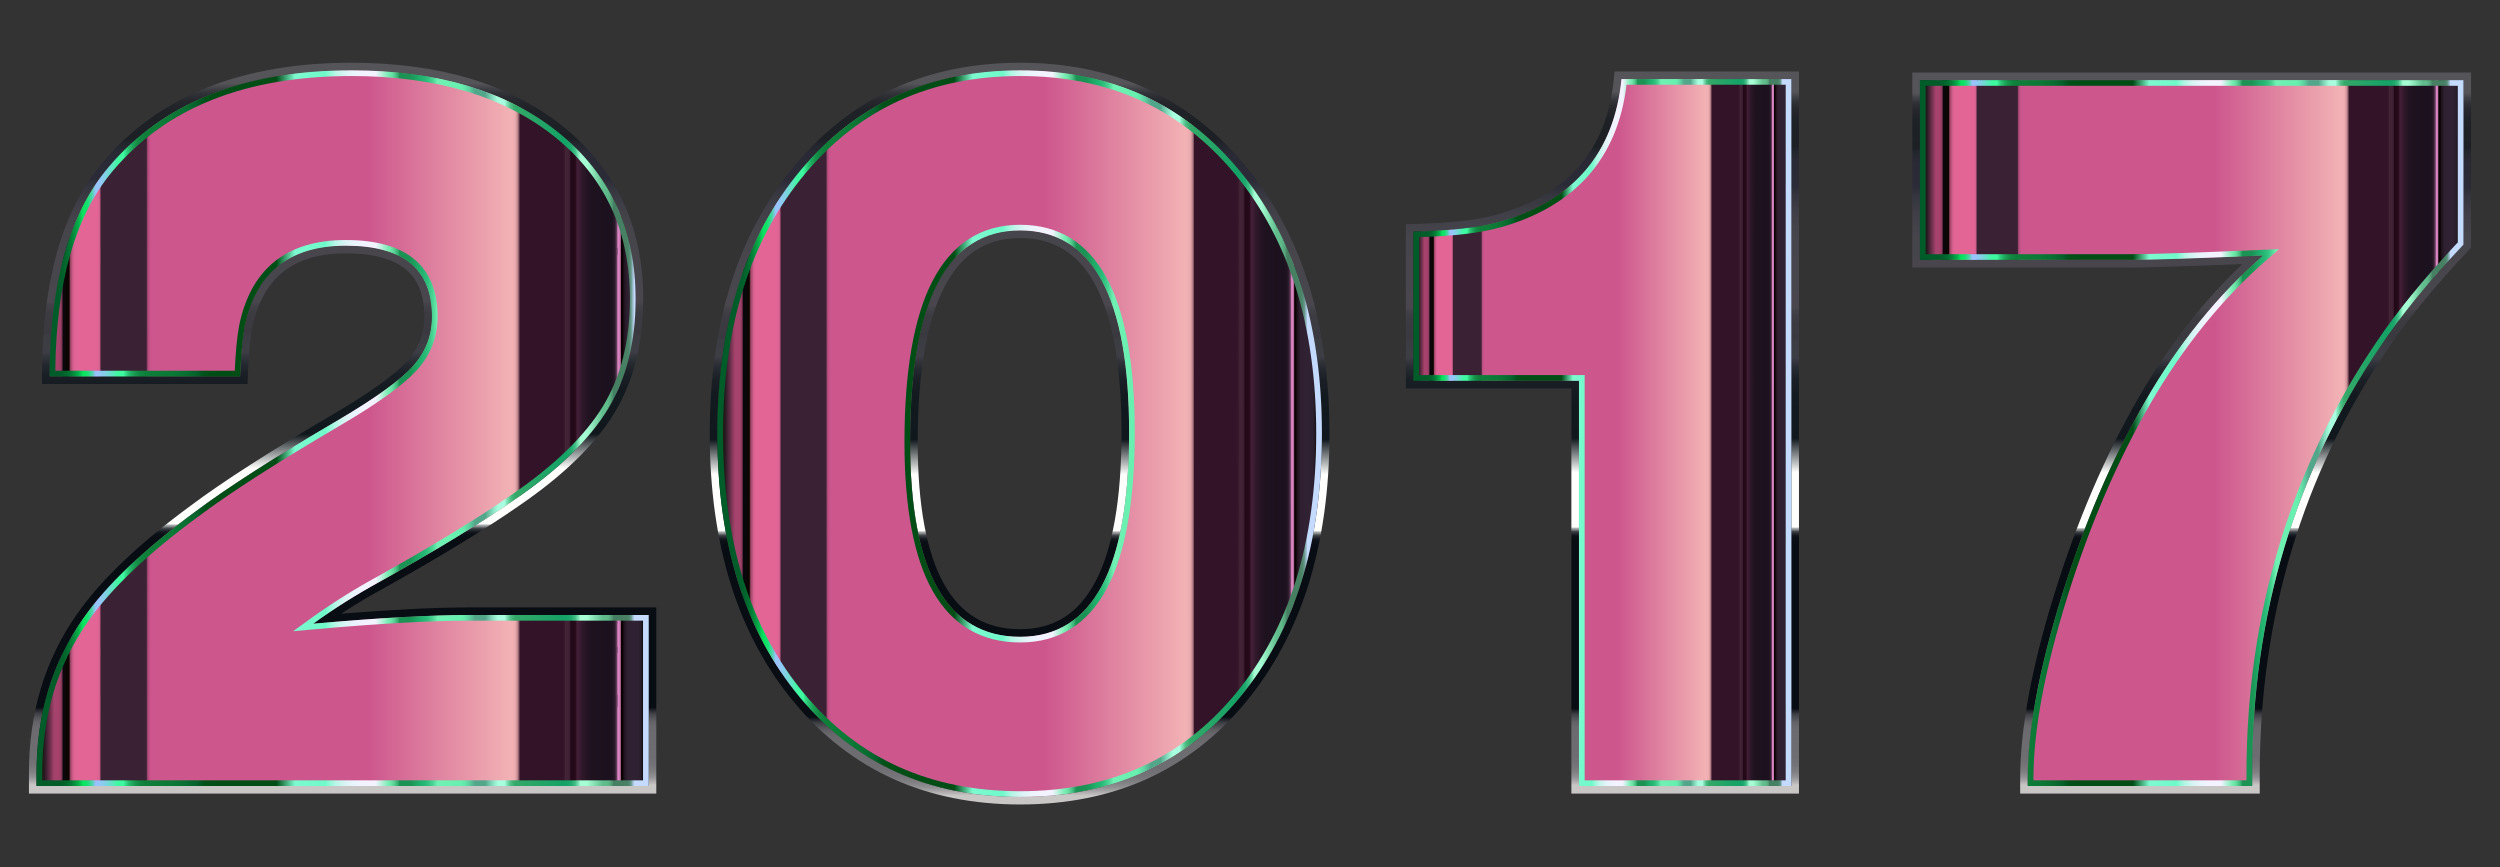 <svg xmlns="http://www.w3.org/2000/svg" viewBox="0 0 2637.049 914.773"><rect x="0" y="0" width="2637.049" height="914.773" fill="#333333" stroke="none"/><linearGradient id="a" gradientUnits="userSpaceOnUse" x1="38.525" y1="451.642" x2="684.274" y2="451.642"><stop offset="0" stop-color="#1e1911"/><stop offset=".009" stop-color="#1f1913"/><stop offset=".012" stop-color="#241a1a"/><stop offset=".014" stop-color="#2d1b25"/><stop offset=".014" stop-color="#301b29"/><stop offset=".029" stop-color="#a5436c"/><stop offset=".033" stop-color="#a5436c"/><stop offset=".034" stop-color="#a5436c"/><stop offset=".037" stop-color="#a3426b"/><stop offset=".039" stop-color="#9c4067"/><stop offset=".04" stop-color="#913b60"/><stop offset=".041" stop-color="#803555"/><stop offset=".041" stop-color="#6a2c48"/><stop offset=".042" stop-color="#4e2238"/><stop offset=".043" stop-color="#2f1624"/><stop offset=".043" stop-color="#0b080e"/><stop offset=".043" stop-color="#0a080e"/><stop offset=".053" stop-color="#0c0400"/><stop offset=".053" stop-color="#1c0b0b"/><stop offset=".054" stop-color="#451e28"/><stop offset=".054" stop-color="#6b2f43"/><stop offset=".055" stop-color="#8b3e59"/><stop offset=".056" stop-color="#a74a6c"/><stop offset=".058" stop-color="#bd547c"/><stop offset=".059" stop-color="#cd5c88"/><stop offset=".061" stop-color="#d96190"/><stop offset=".063" stop-color="#e06495"/><stop offset=".069" stop-color="#e26596"/><stop offset=".094" stop-color="#e26596"/><stop offset=".098" stop-color="#e26596"/><stop offset=".101" stop-color="#e06495"/><stop offset=".102" stop-color="#d96291"/><stop offset=".103" stop-color="#ce5d8a"/><stop offset=".103" stop-color="#bd5680"/><stop offset=".104" stop-color="#a74d73"/><stop offset=".104" stop-color="#8b4264"/><stop offset=".105" stop-color="#6b3651"/><stop offset=".105" stop-color="#47273b"/><stop offset=".105" stop-color="#3a2234"/><stop offset=".116" stop-color="#3a2234"/><stop offset=".179" stop-color="#3a2234"/><stop offset=".18" stop-color="#572c46"/><stop offset=".181" stop-color="#763759"/><stop offset=".181" stop-color="#924169"/><stop offset=".182" stop-color="#a84976"/><stop offset=".183" stop-color="#b94f81"/><stop offset=".185" stop-color="#c45388"/><stop offset=".186" stop-color="#cb558c"/><stop offset=".191" stop-color="#cd568d"/><stop offset=".541" stop-color="#cd568d"/><stop offset=".773" stop-color="#f2b1b4"/><stop offset=".779" stop-color="#f0afb3"/><stop offset=".782" stop-color="#e9aaae"/><stop offset=".783" stop-color="#dea0a5"/><stop offset=".785" stop-color="#cd9298"/><stop offset=".786" stop-color="#b78088"/><stop offset=".787" stop-color="#9b6974"/><stop offset=".788" stop-color="#7b4f5c"/><stop offset=".789" stop-color="#573041"/><stop offset=".789" stop-color="#331327"/><stop offset=".847" stop-color="#331327"/><stop offset=".857" stop-color="#331327"/><stop offset=".861" stop-color="#351529"/><stop offset=".863" stop-color="#3b1c2f"/><stop offset=".864" stop-color="#422436"/><stop offset=".869" stop-color="#402234"/><stop offset=".871" stop-color="#391c2e"/><stop offset=".872" stop-color="#2e1123"/><stop offset=".873" stop-color="#220718"/><stop offset=".876" stop-color="#240918"/><stop offset=".876" stop-color="#240918"/><stop offset=".88" stop-color="#260a1a"/><stop offset=".881" stop-color="#2d0f21"/><stop offset=".882" stop-color="#38182c"/><stop offset=".883" stop-color="#411e35"/><stop offset=".883" stop-color="#411e35"/><stop offset=".885" stop-color="#411e35"/><stop offset=".891" stop-color="#30182b"/><stop offset=".898" stop-color="#251423"/><stop offset=".908" stop-color="#1e121f"/><stop offset=".935" stop-color="#1c111e"/><stop offset=".941" stop-color="#1e1220"/><stop offset=".943" stop-color="#251625"/><stop offset=".945" stop-color="#301d30"/><stop offset=".946" stop-color="#41283e"/><stop offset=".947" stop-color="#573551"/><stop offset=".948" stop-color="#734669"/><stop offset=".949" stop-color="#935985"/><stop offset=".949" stop-color="#b76fa4"/><stop offset=".95" stop-color="#db85c3"/><stop offset=".952" stop-color="#d984c1"/><stop offset=".952" stop-color="#d27fbb"/><stop offset=".953" stop-color="#c778b0"/><stop offset=".953" stop-color="#b66da0"/><stop offset=".954" stop-color="#a05f8c"/><stop offset=".954" stop-color="#844e72"/><stop offset=".954" stop-color="#643954"/><stop offset=".954" stop-color="#3e2131"/><stop offset=".955" stop-color="#15070a"/><stop offset=".955" stop-color="#0a0000"/><stop offset=".957" stop-color="#0a0000"/><stop offset=".958" stop-color="#14090e"/><stop offset=".96" stop-color="#21141f"/><stop offset=".963" stop-color="#2a1c2a"/><stop offset=".966" stop-color="#2f2131"/><stop offset=".976" stop-color="#302233"/><stop offset=".984" stop-color="#2e2131"/><stop offset=".987" stop-color="#281d2a"/><stop offset=".989" stop-color="#1d171f"/><stop offset=".99" stop-color="#131113"/><stop offset="1" stop-color="#131113"/></linearGradient><path d="M684.274 648.698v180.397H38.525v-13.79c0-62.047 16.464-116.427 49.408-163.16 24.507-35.225 63.949-72.766 118.349-112.604 33.699-25.279 83.878-57.452 150.521-96.518 39.067-22.981 65.297-41.939 78.709-56.876 13.392-14.937 20.108-32.353 20.108-52.282 0-49.784-30.27-74.686-90.773-74.686-59.75 0-95.369 28.725-106.859 86.177-2.297 13.034-3.843 30.268-4.596 51.706H52.313c0-98.044 20.682-171.582 62.047-220.612 57.451-68.17 142.856-102.263 256.232-102.263 91.15 0 163.915 21.831 218.315 65.495 54.38 43.662 81.579 102.263 81.579 175.8 0 45.207-9.765 83.878-29.299 116.05-19.534 32.174-52.28 63.969-98.241 95.369-35.243 24.525-82.352 53.25-141.33 86.177-25.279 13.789-49.03 28.725-71.239 44.812 68.17-6.123 123.322-9.192 165.459-9.192h188.438z" fill="url(#a)"/><linearGradient id="b" gradientUnits="userSpaceOnUse" x1="361.399" y1="837.096" x2="361.399" y2="66.188"><stop offset="0" stop-color="#c9c6c6"/><stop offset=".002" stop-color="#c9c6c6"/><stop offset=".012" stop-color="#c9c6c6"/><stop offset=".013" stop-color="#c2bfbf"/><stop offset=".018" stop-color="#a7a5a7"/><stop offset=".023" stop-color="#919093"/><stop offset=".03" stop-color="#808083"/><stop offset=".038" stop-color="#757478"/><stop offset=".05" stop-color="#6e6e72"/><stop offset=".082" stop-color="#6c6c70"/><stop offset=".092" stop-color="#69696e"/><stop offset=".099" stop-color="#616166"/><stop offset=".104" stop-color="#525358"/><stop offset=".11" stop-color="#3e3f45"/><stop offset=".114" stop-color="#23262c"/><stop offset=".118" stop-color="#080c13"/><stop offset=".313" stop-color="#080c13"/><stop offset=".345" stop-color="#080c13"/><stop offset=".354" stop-color="#0a0e15"/><stop offset=".357" stop-color="#11151b"/><stop offset=".359" stop-color="#1c2026"/><stop offset=".361" stop-color="#2d3137"/><stop offset=".363" stop-color="#43474c"/><stop offset=".364" stop-color="#5f6265"/><stop offset=".365" stop-color="#7f8284"/><stop offset=".367" stop-color="#a5a7a8"/><stop offset=".368" stop-color="#cecfcf"/><stop offset=".369" stop-color="#fbfcfb"/><stop offset=".369" stop-color="#fefffd"/><stop offset=".445" stop-color="#fefffd"/><stop offset=".492" stop-color="#11181d"/><stop offset=".551" stop-color="#131a1f"/><stop offset=".573" stop-color="#1a1f25"/><stop offset=".588" stop-color="#252930"/><stop offset=".6" stop-color="#36373f"/><stop offset=".604" stop-color="#3d3d45"/><stop offset=".625" stop-color="#3c3c43"/><stop offset=".63" stop-color="#39393f"/><stop offset=".658" stop-color="#3b3b41"/><stop offset=".668" stop-color="#424147"/><stop offset=".673" stop-color="#49474d"/><stop offset=".769" stop-color="#47454c"/><stop offset=".804" stop-color="#403f47"/><stop offset=".829" stop-color="#35353f"/><stop offset=".842" stop-color="#2a2b37"/><stop offset=".876" stop-color="#292a35"/><stop offset=".889" stop-color="#24262e"/><stop offset=".896" stop-color="#1c1f24"/><stop offset=".934" stop-color="#1e2126"/><stop offset=".948" stop-color="#25272c"/><stop offset=".958" stop-color="#303237"/><stop offset=".965" stop-color="#414247"/><stop offset=".972" stop-color="#555459"/><stop offset="1" stop-color="#555459"/></linearGradient><path d="M370.592 74.188c91.15 0 163.915 21.831 218.315 65.494 54.38 43.662 81.579 102.263 81.579 175.8 0 45.207-9.765 83.878-29.299 116.05-19.534 32.174-52.28 63.969-98.241 95.369-35.243 24.525-82.352 53.25-141.33 86.177-25.279 13.789-49.03 28.725-71.239 44.812 68.17-6.123 123.322-9.193 165.459-9.193h188.44v180.397H38.525v-13.79c0-62.047 16.464-116.427 49.408-163.16 24.507-35.225 63.949-72.766 118.349-112.604 33.699-25.279 83.878-57.452 150.521-96.518 39.067-22.981 65.297-41.939 78.709-56.876 13.392-14.937 20.108-32.353 20.108-52.282 0-49.784-30.27-74.686-90.773-74.686-59.75 0-95.369 28.725-106.859 86.177-2.297 13.034-3.843 30.268-4.596 51.706H52.313c0-98.044 20.682-171.582 62.047-220.612 57.451-68.168 142.856-102.261 256.232-102.261m0-8c-57.441 0-108.599 8.794-152.053 26.138-43.738 17.457-80.847 44.026-110.296 78.97-21.324 25.276-37.515 57.211-48.119 94.915-10.491 37.302-15.811 81.327-15.811 130.852v8h216.802l.271-7.719c.732-20.824 2.234-37.816 4.464-50.507 10.75-53.601 43.132-79.656 98.997-79.656 28.208 0 49.401 5.67 62.992 16.852 13.31 10.951 19.781 27.252 19.781 49.834 0 18.029-5.909 33.383-18.065 46.941-12.801 14.258-38.645 32.872-76.808 55.321-66.579 39.028-117.464 71.662-151.234 96.99-54.816 40.147-95.237 78.655-120.147 114.458-16.86 23.916-29.704 50.202-38.148 78.088-8.423 27.816-12.694 57.975-12.694 89.641v21.79h661.75V640.698h-196.44c-35.729 0-81.38 2.233-136.005 6.647 14.609-9.538 29.87-18.654 45.617-27.244l.035-.019.034-.019c58.924-32.897 106.69-62.026 141.978-86.58 46.669-31.889 80.493-64.793 100.532-97.8 20.212-33.29 30.461-73.732 30.461-120.202 0-37.767-7.113-72.243-21.14-102.471-14.056-30.289-35.397-57.06-63.43-79.567-27.881-22.378-60.881-39.384-98.086-50.546-36.962-11.087-79.098-16.709-125.238-16.709z" fill="url(#b)"/><linearGradient id="c" gradientUnits="userSpaceOnUse" x1="38.525" y1="451.642" x2="684.274" y2="451.642"><stop offset=".032" stop-color="#005c29"/><stop offset=".041" stop-color="#005f2a"/><stop offset=".049" stop-color="#01692e"/><stop offset=".056" stop-color="#027a35"/><stop offset=".062" stop-color="#04923f"/><stop offset=".069" stop-color="#06b14b"/><stop offset=".074" stop-color="#08d65a"/><stop offset=".076" stop-color="#09e460"/><stop offset=".08" stop-color="#0de364"/><stop offset=".083" stop-color="#18e071"/><stop offset=".086" stop-color="#2bdc85"/><stop offset=".09" stop-color="#46d6a2"/><stop offset=".093" stop-color="#68cec8"/><stop offset=".096" stop-color="#92c4f5"/><stop offset=".097" stop-color="#9bc2ff"/><stop offset=".103" stop-color="#94c6f8"/><stop offset=".112" stop-color="#82d1e6"/><stop offset=".122" stop-color="#64e2c7"/><stop offset=".133" stop-color="#3ef9a0"/><stop offset=".134" stop-color="#3ef9a0"/><stop offset=".142" stop-color="#3ef9a0"/><stop offset=".145" stop-color="#34e18c"/><stop offset=".15" stop-color="#28c272"/><stop offset=".156" stop-color="#1ea95d"/><stop offset=".162" stop-color="#17954c"/><stop offset=".169" stop-color="#118741"/><stop offset=".178" stop-color="#0e7f3a"/><stop offset=".194" stop-color="#0d7d38"/><stop offset=".221" stop-color="#0c7936"/><stop offset=".244" stop-color="#096f31"/><stop offset=".263" stop-color="#05602a"/><stop offset=".269" stop-color="#02561f"/><stop offset=".277" stop-color="#005018"/><stop offset=".298" stop-color="#004e16"/><stop offset=".392" stop-color="#004e16"/><stop offset=".422" stop-color="#7cfacf"/><stop offset=".472" stop-color="#6ffaca"/><stop offset=".479" stop-color="#8ff8d7"/><stop offset=".486" stop-color="#aef7e3"/><stop offset=".495" stop-color="#c7f5ed"/><stop offset=".505" stop-color="#dbf4f5"/><stop offset=".516" stop-color="#e8f4fb"/><stop offset=".53" stop-color="#f1f3fe"/><stop offset=".554" stop-color="#f3f3ff"/><stop offset=".575" stop-color="#75edb1"/><stop offset=".578" stop-color="#70e8ac"/><stop offset=".582" stop-color="#62da9d"/><stop offset=".587" stop-color="#4ac285"/><stop offset=".592" stop-color="#29a163"/><stop offset=".593" stop-color="#1b9354"/><stop offset=".61" stop-color="#1b9354"/><stop offset=".629" stop-color="#21b470"/><stop offset=".634" stop-color="#26b874"/><stop offset=".64" stop-color="#33c280"/><stop offset=".647" stop-color="#4ad494"/><stop offset=".654" stop-color="#6aecaf"/><stop offset=".655" stop-color="#70f1b4"/><stop offset=".694" stop-color="#66f0af"/><stop offset=".699" stop-color="#64e8ab"/><stop offset=".706" stop-color="#5ed3a1"/><stop offset=".714" stop-color="#55b190"/><stop offset=".716" stop-color="#52a78b"/><stop offset=".733" stop-color="#52a78b"/><stop offset=".736" stop-color="#61b69a"/><stop offset=".748" stop-color="#94ebcc"/><stop offset=".754" stop-color="#a8ffe0"/><stop offset=".765" stop-color="#a8ffe0"/><stop offset=".767" stop-color="#8cebc4"/><stop offset=".771" stop-color="#6cd3a3"/><stop offset=".774" stop-color="#52c089"/><stop offset=".778" stop-color="#40b377"/><stop offset=".781" stop-color="#36ab6c"/><stop offset=".785" stop-color="#32a868"/><stop offset=".86" stop-color="#15a266"/><stop offset=".868" stop-color="#17a468"/><stop offset=".873" stop-color="#1fa96e"/><stop offset=".876" stop-color="#2db278"/><stop offset=".88" stop-color="#41be87"/><stop offset=".882" stop-color="#5ace9a"/><stop offset=".885" stop-color="#79e2b2"/><stop offset=".888" stop-color="#9eface"/><stop offset=".888" stop-color="#a6ffd4"/><stop offset=".899" stop-color="#a6ffd4"/><stop offset=".925" stop-color="#61bd8d"/><stop offset=".932" stop-color="#60bb8b"/><stop offset=".935" stop-color="#5cb386"/><stop offset=".938" stop-color="#56a57c"/><stop offset=".941" stop-color="#4e926f"/><stop offset=".942" stop-color="#468062"/><stop offset=".953" stop-color="#468062"/><stop offset=".955" stop-color="#468062"/><stop offset=".964" stop-color="#488164"/><stop offset=".967" stop-color="#4d856b"/><stop offset=".969" stop-color="#578c76"/><stop offset=".971" stop-color="#649587"/><stop offset=".972" stop-color="#76a29d"/><stop offset=".973" stop-color="#8cb2b9"/><stop offset=".975" stop-color="#a5c4d8"/><stop offset=".976" stop-color="#c3d8fc"/><stop offset=".976" stop-color="#c5daff"/><stop offset="1" stop-color="#c5daff"/></linearGradient><path d="M370.592 80.188c44.777 0 85.559 5.424 121.214 16.12 35.471 10.641 66.876 26.809 93.344 48.053 26.338 21.147 46.355 46.227 59.496 74.544 13.165 28.368 19.84 60.861 19.84 96.577 0 43.871-9.564 81.868-28.428 112.936-19.002 31.298-51.468 62.765-96.497 93.529l-.021.015-.021.015c-34.906 24.291-82.28 53.175-140.799 85.847-25.404 13.858-49.582 29.068-71.863 45.208l-17.65 12.785 21.706-1.95c67.731-6.084 123.219-9.168 164.922-9.168h182.44v168.397H44.525v-7.79c0-30.29 4.069-59.085 12.093-85.584 8.009-26.451 20.196-51.388 36.241-74.149 24.03-34.539 63.384-71.949 116.969-111.19l.028-.02.028-.021c33.348-25.015 83.8-57.362 149.963-96.146 39.959-23.506 66.171-42.491 80.134-58.043 14.36-16.016 21.641-34.954 21.641-56.287 0-26.655-8.373-47.059-24.886-60.645-16.163-13.298-40.349-20.04-71.887-20.04-62.735 0-100.667 30.617-112.743 91l-.014.067-.012.068c-2.137 12.124-3.633 27.828-4.456 46.747H58.34c.41-45.795 5.539-86.495 15.261-121.062 10.059-35.767 25.316-65.94 45.347-89.684 27.95-33.165 63.203-58.395 104.78-74.989 41.796-16.682 91.208-25.14 146.864-25.14m0-6c-113.376 0-198.781 34.093-256.232 102.263-41.365 49.03-62.047 122.568-62.047 220.612h201.078c.754-21.437 2.299-38.672 4.596-51.706 11.49-57.452 47.11-86.177 106.859-86.177 60.503 0 90.773 24.902 90.773 74.686 0 19.929-6.716 37.344-20.108 52.282-13.412 14.937-39.642 33.895-78.709 56.876-66.643 39.066-116.822 71.239-150.521 96.518-54.4 39.838-93.842 77.379-118.349 112.604-32.944 46.733-49.408 101.113-49.408 163.16v13.79h645.75V648.698h-188.44c-42.136 0-97.288 3.069-165.459 9.193 22.209-16.088 45.961-31.024 71.239-44.812 58.978-32.927 106.087-61.652 141.33-86.177 45.961-31.4 78.707-63.196 98.241-95.369 19.534-32.172 29.299-70.843 29.299-116.05 0-73.537-27.199-132.138-81.579-175.8-54.398-43.664-127.163-65.495-218.313-65.495z" fill="url(#c)"/><g><linearGradient id="d" gradientUnits="userSpaceOnUse" x1="756.657" y1="457.387" x2="1394.366" y2="457.387"><stop offset="0" stop-color="#1e1911"/><stop offset=".009" stop-color="#1f1913"/><stop offset=".012" stop-color="#241a1a"/><stop offset=".014" stop-color="#2d1b25"/><stop offset=".014" stop-color="#301b29"/><stop offset=".029" stop-color="#a5436c"/><stop offset=".033" stop-color="#a5436c"/><stop offset=".034" stop-color="#a5436c"/><stop offset=".037" stop-color="#a3426b"/><stop offset=".039" stop-color="#9c4067"/><stop offset=".04" stop-color="#913b60"/><stop offset=".041" stop-color="#803555"/><stop offset=".041" stop-color="#6a2c48"/><stop offset=".042" stop-color="#4e2238"/><stop offset=".043" stop-color="#2f1624"/><stop offset=".043" stop-color="#0b080e"/><stop offset=".043" stop-color="#0a080e"/><stop offset=".053" stop-color="#0c0400"/><stop offset=".053" stop-color="#1c0b0b"/><stop offset=".054" stop-color="#451e28"/><stop offset=".054" stop-color="#6b2f43"/><stop offset=".055" stop-color="#8b3e59"/><stop offset=".056" stop-color="#a74a6c"/><stop offset=".058" stop-color="#bd547c"/><stop offset=".059" stop-color="#cd5c88"/><stop offset=".061" stop-color="#d96190"/><stop offset=".063" stop-color="#e06495"/><stop offset=".069" stop-color="#e26596"/><stop offset=".094" stop-color="#e26596"/><stop offset=".098" stop-color="#e26596"/><stop offset=".101" stop-color="#e06495"/><stop offset=".102" stop-color="#d96291"/><stop offset=".103" stop-color="#ce5d8a"/><stop offset=".103" stop-color="#bd5680"/><stop offset=".104" stop-color="#a74d73"/><stop offset=".104" stop-color="#8b4264"/><stop offset=".105" stop-color="#6b3651"/><stop offset=".105" stop-color="#47273b"/><stop offset=".105" stop-color="#3a2234"/><stop offset=".116" stop-color="#3a2234"/><stop offset=".179" stop-color="#3a2234"/><stop offset=".18" stop-color="#572c46"/><stop offset=".181" stop-color="#763759"/><stop offset=".181" stop-color="#924169"/><stop offset=".182" stop-color="#a84976"/><stop offset=".183" stop-color="#b94f81"/><stop offset=".185" stop-color="#c45388"/><stop offset=".186" stop-color="#cb558c"/><stop offset=".191" stop-color="#cd568d"/><stop offset=".541" stop-color="#cd568d"/><stop offset=".773" stop-color="#f2b1b4"/><stop offset=".779" stop-color="#f0afb3"/><stop offset=".782" stop-color="#e9aaae"/><stop offset=".783" stop-color="#dea0a5"/><stop offset=".785" stop-color="#cd9298"/><stop offset=".786" stop-color="#b78088"/><stop offset=".787" stop-color="#9b6974"/><stop offset=".788" stop-color="#7b4f5c"/><stop offset=".789" stop-color="#573041"/><stop offset=".789" stop-color="#331327"/><stop offset=".847" stop-color="#331327"/><stop offset=".857" stop-color="#331327"/><stop offset=".861" stop-color="#351529"/><stop offset=".863" stop-color="#3b1c2f"/><stop offset=".864" stop-color="#422436"/><stop offset=".869" stop-color="#402234"/><stop offset=".871" stop-color="#391c2e"/><stop offset=".872" stop-color="#2e1123"/><stop offset=".873" stop-color="#220718"/><stop offset=".876" stop-color="#240918"/><stop offset=".876" stop-color="#240918"/><stop offset=".88" stop-color="#260a1a"/><stop offset=".881" stop-color="#2d0f21"/><stop offset=".882" stop-color="#38182c"/><stop offset=".883" stop-color="#411e35"/><stop offset=".883" stop-color="#411e35"/><stop offset=".885" stop-color="#411e35"/><stop offset=".891" stop-color="#30182b"/><stop offset=".898" stop-color="#251423"/><stop offset=".908" stop-color="#1e121f"/><stop offset=".935" stop-color="#1c111e"/><stop offset=".941" stop-color="#1e1220"/><stop offset=".943" stop-color="#251625"/><stop offset=".945" stop-color="#301d30"/><stop offset=".946" stop-color="#41283e"/><stop offset=".947" stop-color="#573551"/><stop offset=".948" stop-color="#734669"/><stop offset=".949" stop-color="#935985"/><stop offset=".949" stop-color="#b76fa4"/><stop offset=".95" stop-color="#db85c3"/><stop offset=".952" stop-color="#d984c1"/><stop offset=".952" stop-color="#d27fbb"/><stop offset=".953" stop-color="#c778b0"/><stop offset=".953" stop-color="#b66da0"/><stop offset=".954" stop-color="#a05f8c"/><stop offset=".954" stop-color="#844e72"/><stop offset=".954" stop-color="#643954"/><stop offset=".954" stop-color="#3e2131"/><stop offset=".955" stop-color="#15070a"/><stop offset=".955" stop-color="#0a0000"/><stop offset=".957" stop-color="#0a0000"/><stop offset=".958" stop-color="#14090e"/><stop offset=".96" stop-color="#21141f"/><stop offset=".963" stop-color="#2a1c2a"/><stop offset=".966" stop-color="#2f2131"/><stop offset=".976" stop-color="#302233"/><stop offset=".984" stop-color="#2e2131"/><stop offset=".987" stop-color="#281d2a"/><stop offset=".989" stop-color="#1d171f"/><stop offset=".99" stop-color="#131113"/><stop offset="1" stop-color="#131113"/></linearGradient><path d="M1076.086 74.188c95.745 0 172.729 35.099 230.953 105.297 58.206 70.197 87.327 162.838 87.327 277.902 0 115.853-28.925 208.691-86.753 278.493-57.846 69.805-135.011 104.706-231.527 104.706-96.518 0-173.897-34.901-232.103-104.706-58.223-69.802-87.326-162.64-87.326-278.493 0-115.064 29.3-207.704 87.901-277.902 58.6-70.199 135.763-105.297 231.528-105.297zm0 168.906c-77.379 0-116.052 74.506-116.052 223.502 0 136.734 38.672 205.082 116.052 205.082 76.589 0 114.901-71.814 114.901-215.441 0-142.083-38.312-213.143-114.901-213.143z" fill="url(#d)"/><linearGradient id="e" gradientUnits="userSpaceOnUse" x1="1075.511" y1="848.586" x2="1075.511" y2="66.188"><stop offset="0" stop-color="#c9c6c6"/><stop offset=".002" stop-color="#c9c6c6"/><stop offset=".012" stop-color="#c9c6c6"/><stop offset=".013" stop-color="#c2bfbf"/><stop offset=".018" stop-color="#a7a5a7"/><stop offset=".023" stop-color="#919093"/><stop offset=".03" stop-color="#808083"/><stop offset=".038" stop-color="#757478"/><stop offset=".05" stop-color="#6e6e72"/><stop offset=".082" stop-color="#6c6c70"/><stop offset=".092" stop-color="#69696e"/><stop offset=".099" stop-color="#616166"/><stop offset=".104" stop-color="#525358"/><stop offset=".11" stop-color="#3e3f45"/><stop offset=".114" stop-color="#23262c"/><stop offset=".118" stop-color="#080c13"/><stop offset=".313" stop-color="#080c13"/><stop offset=".345" stop-color="#080c13"/><stop offset=".354" stop-color="#0a0e15"/><stop offset=".357" stop-color="#11151b"/><stop offset=".359" stop-color="#1c2026"/><stop offset=".361" stop-color="#2d3137"/><stop offset=".363" stop-color="#43474c"/><stop offset=".364" stop-color="#5f6265"/><stop offset=".365" stop-color="#7f8284"/><stop offset=".367" stop-color="#a5a7a8"/><stop offset=".368" stop-color="#cecfcf"/><stop offset=".369" stop-color="#fbfcfb"/><stop offset=".369" stop-color="#fefffd"/><stop offset=".445" stop-color="#fefffd"/><stop offset=".492" stop-color="#11181d"/><stop offset=".551" stop-color="#131a1f"/><stop offset=".573" stop-color="#1a1f25"/><stop offset=".588" stop-color="#252930"/><stop offset=".6" stop-color="#36373f"/><stop offset=".604" stop-color="#3d3d45"/><stop offset=".625" stop-color="#3c3c43"/><stop offset=".63" stop-color="#39393f"/><stop offset=".658" stop-color="#3b3b41"/><stop offset=".668" stop-color="#424147"/><stop offset=".673" stop-color="#49474d"/><stop offset=".769" stop-color="#47454c"/><stop offset=".804" stop-color="#403f47"/><stop offset=".829" stop-color="#35353f"/><stop offset=".842" stop-color="#2a2b37"/><stop offset=".876" stop-color="#292a35"/><stop offset=".889" stop-color="#24262e"/><stop offset=".896" stop-color="#1c1f24"/><stop offset=".934" stop-color="#1e2126"/><stop offset=".948" stop-color="#25272c"/><stop offset=".958" stop-color="#303237"/><stop offset=".965" stop-color="#414247"/><stop offset=".972" stop-color="#555459"/><stop offset="1" stop-color="#555459"/></linearGradient><path d="M1076.086 74.188c95.745 0 172.729 35.099 230.953 105.297 58.206 70.197 87.327 162.838 87.327 277.902 0 115.853-28.925 208.691-86.753 278.493-57.846 69.805-135.011 104.706-231.528 104.706-96.518 0-173.897-34.901-232.103-104.706-58.223-69.802-87.326-162.64-87.326-278.493 0-115.064 29.3-207.704 87.901-277.902 58.601-70.199 135.764-105.297 231.529-105.297m0 597.49c76.589 0 114.901-71.814 114.901-215.441 0-142.082-38.312-213.143-114.901-213.143-77.379 0-116.052 74.506-116.052 223.502 0 136.734 38.672 205.082 116.052 205.082m0-605.49c-48.807 0-93.559 9.098-133.013 27.042-39.506 17.968-74.717 45.263-104.656 81.129-29.834 35.737-52.514 77.74-67.412 124.84-14.829 46.883-22.348 100.105-22.348 158.188 0 58.471 7.468 111.936 22.196 158.909 14.801 47.206 37.339 89.164 66.986 124.708 29.747 35.675 64.919 62.826 104.538 80.698 39.545 17.839 84.531 26.884 133.708 26.884 49.176 0 94.113-9.046 133.562-26.887 39.522-17.874 74.555-45.03 104.125-80.715 29.449-35.547 51.836-77.503 66.54-124.703 14.633-46.974 22.053-100.434 22.053-158.895 0-58.074-7.471-111.291-22.204-158.174-14.8-47.094-37.33-89.094-66.964-124.834-29.753-35.872-64.827-63.174-104.246-81.146-39.361-17.945-84.064-27.044-132.865-27.044zm0 597.49c-35.911 0-62.106-15.441-80.08-47.206-18.56-32.8-27.971-83.226-27.971-149.876 0-72.857 9.457-128.014 28.109-163.938 18.014-34.697 44.164-51.564 79.943-51.564 35.44 0 61.323 16.056 79.13 49.087 18.428 34.183 27.772 86.688 27.772 156.056 0 70.148-9.349 123.245-27.788 157.816-17.813 33.392-43.691 49.625-79.115 49.625z" fill="url(#e)"/><linearGradient id="f" gradientUnits="userSpaceOnUse" x1="756.657" y1="457.387" x2="1394.366" y2="457.387"><stop offset=".032" stop-color="#005c29"/><stop offset=".041" stop-color="#005f2a"/><stop offset=".049" stop-color="#01692e"/><stop offset=".056" stop-color="#027a35"/><stop offset=".062" stop-color="#04923f"/><stop offset=".069" stop-color="#06b14b"/><stop offset=".074" stop-color="#08d65a"/><stop offset=".076" stop-color="#09e460"/><stop offset=".08" stop-color="#0de364"/><stop offset=".083" stop-color="#18e071"/><stop offset=".086" stop-color="#2bdc85"/><stop offset=".09" stop-color="#46d6a2"/><stop offset=".093" stop-color="#68cec8"/><stop offset=".096" stop-color="#92c4f5"/><stop offset=".097" stop-color="#9bc2ff"/><stop offset=".103" stop-color="#94c6f8"/><stop offset=".112" stop-color="#82d1e6"/><stop offset=".122" stop-color="#64e2c7"/><stop offset=".133" stop-color="#3ef9a0"/><stop offset=".134" stop-color="#3ef9a0"/><stop offset=".142" stop-color="#3ef9a0"/><stop offset=".145" stop-color="#34e18c"/><stop offset=".15" stop-color="#28c272"/><stop offset=".156" stop-color="#1ea95d"/><stop offset=".162" stop-color="#17954c"/><stop offset=".169" stop-color="#118741"/><stop offset=".178" stop-color="#0e7f3a"/><stop offset=".194" stop-color="#0d7d38"/><stop offset=".221" stop-color="#0c7936"/><stop offset=".244" stop-color="#096f31"/><stop offset=".263" stop-color="#05602a"/><stop offset=".269" stop-color="#02561f"/><stop offset=".277" stop-color="#005018"/><stop offset=".298" stop-color="#004e16"/><stop offset=".392" stop-color="#004e16"/><stop offset=".422" stop-color="#7cfacf"/><stop offset=".472" stop-color="#6ffaca"/><stop offset=".479" stop-color="#8ff8d7"/><stop offset=".486" stop-color="#aef7e3"/><stop offset=".495" stop-color="#c7f5ed"/><stop offset=".505" stop-color="#dbf4f5"/><stop offset=".516" stop-color="#e8f4fb"/><stop offset=".53" stop-color="#f1f3fe"/><stop offset=".554" stop-color="#f3f3ff"/><stop offset=".575" stop-color="#75edb1"/><stop offset=".578" stop-color="#70e8ac"/><stop offset=".582" stop-color="#62da9d"/><stop offset=".587" stop-color="#4ac285"/><stop offset=".592" stop-color="#29a163"/><stop offset=".593" stop-color="#1b9354"/><stop offset=".61" stop-color="#1b9354"/><stop offset=".629" stop-color="#21b470"/><stop offset=".634" stop-color="#26b874"/><stop offset=".64" stop-color="#33c280"/><stop offset=".647" stop-color="#4ad494"/><stop offset=".654" stop-color="#6aecaf"/><stop offset=".655" stop-color="#70f1b4"/><stop offset=".694" stop-color="#66f0af"/><stop offset=".699" stop-color="#64e8ab"/><stop offset=".706" stop-color="#5ed3a1"/><stop offset=".714" stop-color="#55b190"/><stop offset=".716" stop-color="#52a78b"/><stop offset=".733" stop-color="#52a78b"/><stop offset=".736" stop-color="#61b69a"/><stop offset=".748" stop-color="#94ebcc"/><stop offset=".754" stop-color="#a8ffe0"/><stop offset=".765" stop-color="#a8ffe0"/><stop offset=".767" stop-color="#8cebc4"/><stop offset=".771" stop-color="#6cd3a3"/><stop offset=".774" stop-color="#52c089"/><stop offset=".778" stop-color="#40b377"/><stop offset=".781" stop-color="#36ab6c"/><stop offset=".785" stop-color="#32a868"/><stop offset=".86" stop-color="#15a266"/><stop offset=".868" stop-color="#17a468"/><stop offset=".873" stop-color="#1fa96e"/><stop offset=".876" stop-color="#2db278"/><stop offset=".88" stop-color="#41be87"/><stop offset=".882" stop-color="#5ace9a"/><stop offset=".885" stop-color="#79e2b2"/><stop offset=".888" stop-color="#9eface"/><stop offset=".888" stop-color="#a6ffd4"/><stop offset=".899" stop-color="#a6ffd4"/><stop offset=".925" stop-color="#61bd8d"/><stop offset=".932" stop-color="#60bb8b"/><stop offset=".935" stop-color="#5cb386"/><stop offset=".938" stop-color="#56a57c"/><stop offset=".941" stop-color="#4e926f"/><stop offset=".942" stop-color="#468062"/><stop offset=".953" stop-color="#468062"/><stop offset=".955" stop-color="#468062"/><stop offset=".964" stop-color="#488164"/><stop offset=".967" stop-color="#4d856b"/><stop offset=".969" stop-color="#578c76"/><stop offset=".971" stop-color="#649587"/><stop offset=".972" stop-color="#76a29d"/><stop offset=".973" stop-color="#8cb2b9"/><stop offset=".975" stop-color="#a5c4d8"/><stop offset=".976" stop-color="#c3d8fc"/><stop offset=".976" stop-color="#c5daff"/><stop offset="1" stop-color="#c5daff"/></linearGradient><path d="M1076.086 80.188c46.784 0 89.532 8.675 127.058 25.784 37.482 17.089 70.884 43.111 99.277 77.343 28.47 34.335 50.132 74.741 64.385 120.095 14.306 45.523 21.56 97.329 21.56 153.977 0 57.048-7.207 109.107-21.419 154.731-14.158 45.449-35.675 85.8-63.953 119.934-28.202 34.032-61.549 59.902-99.115 76.891-37.624 17.016-80.62 25.643-127.793 25.643-47.179 0-90.228-8.628-127.951-25.645-37.673-16.994-71.164-42.868-99.544-76.904-28.468-34.13-50.128-74.48-64.379-119.929-14.302-45.616-21.554-97.671-21.554-154.72 0-56.649 7.3-108.451 21.696-153.966 14.345-45.354 36.151-85.759 64.811-120.09 28.582-34.239 62.127-60.266 99.705-77.356 37.62-17.113 80.422-25.788 127.216-25.788m0 597.49c40.506 0 71.279-19.19 91.466-57.037 19.532-36.62 29.436-91.934 29.436-164.405 0-71.713-9.908-126.453-29.448-162.699-20.191-37.453-50.96-56.443-91.453-56.443-40.926 0-72.003 19.888-92.368 59.113-19.696 37.937-29.683 95.264-29.683 170.389 0 69.097 10.022 121.842 29.787 156.771 20.39 36.038 51.433 54.311 92.263 54.311m0-603.49c-95.764 0-172.928 35.099-231.527 105.297-58.601 70.197-87.901 162.838-87.901 277.902 0 115.853 29.103 208.691 87.326 278.493 58.206 69.805 135.585 104.706 232.103 104.706 96.517 0 173.682-34.901 231.528-104.706 57.828-69.802 86.753-162.64 86.753-278.493 0-115.064-29.121-207.704-87.327-277.902-58.226-70.199-135.211-105.297-230.955-105.297zm0 597.49c-77.379 0-116.052-68.348-116.052-205.082 0-148.996 38.672-223.502 116.052-223.502 76.589 0 114.901 71.06 114.901 213.143 0 143.627-38.312 215.441-114.901 215.441z" fill="url(#f)"/></g><g><linearGradient id="g" gradientUnits="userSpaceOnUse" x1="1490.877" y1="456.238" x2="1889.587" y2="456.238"><stop offset="0" stop-color="#1e1911"/><stop offset=".009" stop-color="#1f1913"/><stop offset=".012" stop-color="#241a1a"/><stop offset=".014" stop-color="#2d1b25"/><stop offset=".014" stop-color="#301b29"/><stop offset=".029" stop-color="#a5436c"/><stop offset=".033" stop-color="#a5436c"/><stop offset=".034" stop-color="#a5436c"/><stop offset=".037" stop-color="#a3426b"/><stop offset=".039" stop-color="#9c4067"/><stop offset=".04" stop-color="#913b60"/><stop offset=".041" stop-color="#803555"/><stop offset=".041" stop-color="#6a2c48"/><stop offset=".042" stop-color="#4e2238"/><stop offset=".043" stop-color="#2f1624"/><stop offset=".043" stop-color="#0b080e"/><stop offset=".043" stop-color="#0a080e"/><stop offset=".053" stop-color="#0c0400"/><stop offset=".053" stop-color="#1c0b0b"/><stop offset=".054" stop-color="#451e28"/><stop offset=".054" stop-color="#6b2f43"/><stop offset=".055" stop-color="#8b3e59"/><stop offset=".056" stop-color="#a74a6c"/><stop offset=".058" stop-color="#bd547c"/><stop offset=".059" stop-color="#cd5c88"/><stop offset=".061" stop-color="#d96190"/><stop offset=".063" stop-color="#e06495"/><stop offset=".069" stop-color="#e26596"/><stop offset=".094" stop-color="#e26596"/><stop offset=".098" stop-color="#e26596"/><stop offset=".101" stop-color="#e06495"/><stop offset=".102" stop-color="#d96291"/><stop offset=".103" stop-color="#ce5d8a"/><stop offset=".103" stop-color="#bd5680"/><stop offset=".104" stop-color="#a74d73"/><stop offset=".104" stop-color="#8b4264"/><stop offset=".105" stop-color="#6b3651"/><stop offset=".105" stop-color="#47273b"/><stop offset=".105" stop-color="#3a2234"/><stop offset=".116" stop-color="#3a2234"/><stop offset=".179" stop-color="#3a2234"/><stop offset=".18" stop-color="#572c46"/><stop offset=".181" stop-color="#763759"/><stop offset=".181" stop-color="#924169"/><stop offset=".182" stop-color="#a84976"/><stop offset=".183" stop-color="#b94f81"/><stop offset=".185" stop-color="#c45388"/><stop offset=".186" stop-color="#cb558c"/><stop offset=".191" stop-color="#cd568d"/><stop offset=".541" stop-color="#cd568d"/><stop offset=".773" stop-color="#f2b1b4"/><stop offset=".779" stop-color="#f0afb3"/><stop offset=".782" stop-color="#e9aaae"/><stop offset=".783" stop-color="#dea0a5"/><stop offset=".785" stop-color="#cd9298"/><stop offset=".786" stop-color="#b78088"/><stop offset=".787" stop-color="#9b6974"/><stop offset=".788" stop-color="#7b4f5c"/><stop offset=".789" stop-color="#573041"/><stop offset=".789" stop-color="#331327"/><stop offset=".847" stop-color="#331327"/><stop offset=".857" stop-color="#331327"/><stop offset=".861" stop-color="#351529"/><stop offset=".863" stop-color="#3b1c2f"/><stop offset=".864" stop-color="#422436"/><stop offset=".869" stop-color="#402234"/><stop offset=".871" stop-color="#391c2e"/><stop offset=".872" stop-color="#2e1123"/><stop offset=".873" stop-color="#220718"/><stop offset=".876" stop-color="#240918"/><stop offset=".876" stop-color="#240918"/><stop offset=".88" stop-color="#260a1a"/><stop offset=".881" stop-color="#2d0f21"/><stop offset=".882" stop-color="#38182c"/><stop offset=".883" stop-color="#411e35"/><stop offset=".883" stop-color="#411e35"/><stop offset=".885" stop-color="#411e35"/><stop offset=".891" stop-color="#30182b"/><stop offset=".898" stop-color="#251423"/><stop offset=".908" stop-color="#1e121f"/><stop offset=".935" stop-color="#1c111e"/><stop offset=".941" stop-color="#1e1220"/><stop offset=".943" stop-color="#251625"/><stop offset=".945" stop-color="#301d30"/><stop offset=".946" stop-color="#41283e"/><stop offset=".947" stop-color="#573551"/><stop offset=".948" stop-color="#734669"/><stop offset=".949" stop-color="#935985"/><stop offset=".949" stop-color="#b76fa4"/><stop offset=".95" stop-color="#db85c3"/><stop offset=".952" stop-color="#d984c1"/><stop offset=".952" stop-color="#d27fbb"/><stop offset=".953" stop-color="#c778b0"/><stop offset=".953" stop-color="#b66da0"/><stop offset=".954" stop-color="#a05f8c"/><stop offset=".954" stop-color="#844e72"/><stop offset=".954" stop-color="#643954"/><stop offset=".954" stop-color="#3e2131"/><stop offset=".955" stop-color="#15070a"/><stop offset=".955" stop-color="#0a0000"/><stop offset=".957" stop-color="#0a0000"/><stop offset=".958" stop-color="#14090e"/><stop offset=".96" stop-color="#21141f"/><stop offset=".963" stop-color="#2a1c2a"/><stop offset=".966" stop-color="#2f2131"/><stop offset=".976" stop-color="#302233"/><stop offset=".984" stop-color="#2e2131"/><stop offset=".987" stop-color="#281d2a"/><stop offset=".989" stop-color="#1d171f"/><stop offset=".99" stop-color="#131113"/><stop offset="1" stop-color="#131113"/></linearGradient><path d="M1889.587 83.38v745.715h-224.059V401.659h-174.651V244.243c39.067-.754 69.317-4.201 90.773-10.341 78.132-22.208 121.023-72.388 128.689-150.521h179.248z" fill="url(#g)"/><linearGradient id="h" gradientUnits="userSpaceOnUse" x1="1690.232" y1="837.096" x2="1690.232" y2="75.38"><stop offset="0" stop-color="#c9c6c6"/><stop offset=".002" stop-color="#c9c6c6"/><stop offset=".012" stop-color="#c9c6c6"/><stop offset=".013" stop-color="#c2bfbf"/><stop offset=".018" stop-color="#a7a5a7"/><stop offset=".023" stop-color="#919093"/><stop offset=".03" stop-color="#808083"/><stop offset=".038" stop-color="#757478"/><stop offset=".05" stop-color="#6e6e72"/><stop offset=".082" stop-color="#6c6c70"/><stop offset=".092" stop-color="#69696e"/><stop offset=".099" stop-color="#616166"/><stop offset=".104" stop-color="#525358"/><stop offset=".11" stop-color="#3e3f45"/><stop offset=".114" stop-color="#23262c"/><stop offset=".118" stop-color="#080c13"/><stop offset=".313" stop-color="#080c13"/><stop offset=".345" stop-color="#080c13"/><stop offset=".354" stop-color="#0a0e15"/><stop offset=".357" stop-color="#11151b"/><stop offset=".359" stop-color="#1c2026"/><stop offset=".361" stop-color="#2d3137"/><stop offset=".363" stop-color="#43474c"/><stop offset=".364" stop-color="#5f6265"/><stop offset=".365" stop-color="#7f8284"/><stop offset=".367" stop-color="#a5a7a8"/><stop offset=".368" stop-color="#cecfcf"/><stop offset=".369" stop-color="#fbfcfb"/><stop offset=".369" stop-color="#fefffd"/><stop offset=".445" stop-color="#fefffd"/><stop offset=".492" stop-color="#11181d"/><stop offset=".551" stop-color="#131a1f"/><stop offset=".573" stop-color="#1a1f25"/><stop offset=".588" stop-color="#252930"/><stop offset=".6" stop-color="#36373f"/><stop offset=".604" stop-color="#3d3d45"/><stop offset=".625" stop-color="#3c3c43"/><stop offset=".63" stop-color="#39393f"/><stop offset=".658" stop-color="#3b3b41"/><stop offset=".668" stop-color="#424147"/><stop offset=".673" stop-color="#49474d"/><stop offset=".769" stop-color="#47454c"/><stop offset=".804" stop-color="#403f47"/><stop offset=".829" stop-color="#35353f"/><stop offset=".842" stop-color="#2a2b37"/><stop offset=".876" stop-color="#292a35"/><stop offset=".889" stop-color="#24262e"/><stop offset=".896" stop-color="#1c1f24"/><stop offset=".934" stop-color="#1e2126"/><stop offset=".948" stop-color="#25272c"/><stop offset=".958" stop-color="#303237"/><stop offset=".965" stop-color="#414247"/><stop offset=".972" stop-color="#555459"/><stop offset="1" stop-color="#555459"/></linearGradient><path d="M1889.587 83.38v745.715h-224.059V401.659h-174.651V244.243c39.067-.754 69.318-4.201 90.773-10.341 78.132-22.208 121.023-72.388 128.689-150.521h179.248m8-8.001h-194.503l-.708 7.219c-7.38 75.222-47.586 122.196-122.914 143.607-20.705 5.925-50.557 9.301-88.74 10.038l-7.846.151v173.263h174.651v427.437h240.059V75.38h.001z" fill="url(#h)"/><linearGradient id="i" gradientUnits="userSpaceOnUse" x1="1490.877" y1="456.238" x2="1889.587" y2="456.238"><stop offset=".032" stop-color="#005c29"/><stop offset=".041" stop-color="#005f2a"/><stop offset=".049" stop-color="#01692e"/><stop offset=".056" stop-color="#027a35"/><stop offset=".062" stop-color="#04923f"/><stop offset=".069" stop-color="#06b14b"/><stop offset=".074" stop-color="#08d65a"/><stop offset=".076" stop-color="#09e460"/><stop offset=".08" stop-color="#0de364"/><stop offset=".083" stop-color="#18e071"/><stop offset=".086" stop-color="#2bdc85"/><stop offset=".09" stop-color="#46d6a2"/><stop offset=".093" stop-color="#68cec8"/><stop offset=".096" stop-color="#92c4f5"/><stop offset=".097" stop-color="#9bc2ff"/><stop offset=".103" stop-color="#94c6f8"/><stop offset=".112" stop-color="#82d1e6"/><stop offset=".122" stop-color="#64e2c7"/><stop offset=".133" stop-color="#3ef9a0"/><stop offset=".134" stop-color="#3ef9a0"/><stop offset=".142" stop-color="#3ef9a0"/><stop offset=".145" stop-color="#34e18c"/><stop offset=".15" stop-color="#28c272"/><stop offset=".156" stop-color="#1ea95d"/><stop offset=".162" stop-color="#17954c"/><stop offset=".169" stop-color="#118741"/><stop offset=".178" stop-color="#0e7f3a"/><stop offset=".194" stop-color="#0d7d38"/><stop offset=".221" stop-color="#0c7936"/><stop offset=".244" stop-color="#096f31"/><stop offset=".263" stop-color="#05602a"/><stop offset=".269" stop-color="#02561f"/><stop offset=".277" stop-color="#005018"/><stop offset=".298" stop-color="#004e16"/><stop offset=".392" stop-color="#004e16"/><stop offset=".422" stop-color="#7cfacf"/><stop offset=".472" stop-color="#6ffaca"/><stop offset=".479" stop-color="#8ff8d7"/><stop offset=".486" stop-color="#aef7e3"/><stop offset=".495" stop-color="#c7f5ed"/><stop offset=".505" stop-color="#dbf4f5"/><stop offset=".516" stop-color="#e8f4fb"/><stop offset=".53" stop-color="#f1f3fe"/><stop offset=".554" stop-color="#f3f3ff"/><stop offset=".575" stop-color="#75edb1"/><stop offset=".578" stop-color="#70e8ac"/><stop offset=".582" stop-color="#62da9d"/><stop offset=".587" stop-color="#4ac285"/><stop offset=".592" stop-color="#29a163"/><stop offset=".593" stop-color="#1b9354"/><stop offset=".61" stop-color="#1b9354"/><stop offset=".629" stop-color="#21b470"/><stop offset=".634" stop-color="#26b874"/><stop offset=".64" stop-color="#33c280"/><stop offset=".647" stop-color="#4ad494"/><stop offset=".654" stop-color="#6aecaf"/><stop offset=".655" stop-color="#70f1b4"/><stop offset=".694" stop-color="#66f0af"/><stop offset=".699" stop-color="#64e8ab"/><stop offset=".706" stop-color="#5ed3a1"/><stop offset=".714" stop-color="#55b190"/><stop offset=".716" stop-color="#52a78b"/><stop offset=".733" stop-color="#52a78b"/><stop offset=".736" stop-color="#61b69a"/><stop offset=".748" stop-color="#94ebcc"/><stop offset=".754" stop-color="#a8ffe0"/><stop offset=".765" stop-color="#a8ffe0"/><stop offset=".767" stop-color="#8cebc4"/><stop offset=".771" stop-color="#6cd3a3"/><stop offset=".774" stop-color="#52c089"/><stop offset=".778" stop-color="#40b377"/><stop offset=".781" stop-color="#36ab6c"/><stop offset=".785" stop-color="#32a868"/><stop offset=".86" stop-color="#15a266"/><stop offset=".868" stop-color="#17a468"/><stop offset=".873" stop-color="#1fa96e"/><stop offset=".876" stop-color="#2db278"/><stop offset=".88" stop-color="#41be87"/><stop offset=".882" stop-color="#5ace9a"/><stop offset=".885" stop-color="#79e2b2"/><stop offset=".888" stop-color="#9eface"/><stop offset=".888" stop-color="#a6ffd4"/><stop offset=".899" stop-color="#a6ffd4"/><stop offset=".925" stop-color="#61bd8d"/><stop offset=".932" stop-color="#60bb8b"/><stop offset=".935" stop-color="#5cb386"/><stop offset=".938" stop-color="#56a57c"/><stop offset=".941" stop-color="#4e926f"/><stop offset=".942" stop-color="#468062"/><stop offset=".953" stop-color="#468062"/><stop offset=".955" stop-color="#468062"/><stop offset=".964" stop-color="#488164"/><stop offset=".967" stop-color="#4d856b"/><stop offset=".969" stop-color="#578c76"/><stop offset=".971" stop-color="#649587"/><stop offset=".972" stop-color="#76a29d"/><stop offset=".973" stop-color="#8cb2b9"/><stop offset=".975" stop-color="#a5c4d8"/><stop offset=".976" stop-color="#c3d8fc"/><stop offset=".976" stop-color="#c5daff"/><stop offset="1" stop-color="#c5daff"/></linearGradient><path d="M1883.587 89.38v733.715h-212.059V395.659h-174.651V250.106c36.611-.989 65.667-4.496 86.414-10.433 78.555-22.328 123.084-72.875 132.428-150.293h167.868m6-6h-179.249c-7.666 78.133-50.557 128.313-128.689 150.521-21.456 6.14-51.706 9.587-90.773 10.341v157.416h174.651v427.437h224.059V83.38h.001z" fill="url(#i)"/></g><g><linearGradient id="j" gradientUnits="userSpaceOnUse" x1="2025.166" y1="456.812" x2="2598.524" y2="456.812"><stop offset="0" stop-color="#1e1911"/><stop offset=".009" stop-color="#1f1913"/><stop offset=".012" stop-color="#241a1a"/><stop offset=".014" stop-color="#2d1b25"/><stop offset=".014" stop-color="#301b29"/><stop offset=".029" stop-color="#a5436c"/><stop offset=".033" stop-color="#a5436c"/><stop offset=".034" stop-color="#a5436c"/><stop offset=".037" stop-color="#a3426b"/><stop offset=".039" stop-color="#9c4067"/><stop offset=".04" stop-color="#913b60"/><stop offset=".041" stop-color="#803555"/><stop offset=".041" stop-color="#6a2c48"/><stop offset=".042" stop-color="#4e2238"/><stop offset=".043" stop-color="#2f1624"/><stop offset=".043" stop-color="#0b080e"/><stop offset=".043" stop-color="#0a080e"/><stop offset=".053" stop-color="#0c0400"/><stop offset=".053" stop-color="#1c0b0b"/><stop offset=".054" stop-color="#451e28"/><stop offset=".054" stop-color="#6b2f43"/><stop offset=".055" stop-color="#8b3e59"/><stop offset=".056" stop-color="#a74a6c"/><stop offset=".058" stop-color="#bd547c"/><stop offset=".059" stop-color="#cd5c88"/><stop offset=".061" stop-color="#d96190"/><stop offset=".063" stop-color="#e06495"/><stop offset=".069" stop-color="#e26596"/><stop offset=".094" stop-color="#e26596"/><stop offset=".098" stop-color="#e26596"/><stop offset=".101" stop-color="#e06495"/><stop offset=".102" stop-color="#d96291"/><stop offset=".103" stop-color="#ce5d8a"/><stop offset=".103" stop-color="#bd5680"/><stop offset=".104" stop-color="#a74d73"/><stop offset=".104" stop-color="#8b4264"/><stop offset=".105" stop-color="#6b3651"/><stop offset=".105" stop-color="#47273b"/><stop offset=".105" stop-color="#3a2234"/><stop offset=".116" stop-color="#3a2234"/><stop offset=".179" stop-color="#3a2234"/><stop offset=".18" stop-color="#572c46"/><stop offset=".181" stop-color="#763759"/><stop offset=".181" stop-color="#924169"/><stop offset=".182" stop-color="#a84976"/><stop offset=".183" stop-color="#b94f81"/><stop offset=".185" stop-color="#c45388"/><stop offset=".186" stop-color="#cb558c"/><stop offset=".191" stop-color="#cd568d"/><stop offset=".541" stop-color="#cd568d"/><stop offset=".773" stop-color="#f2b1b4"/><stop offset=".779" stop-color="#f0afb3"/><stop offset=".782" stop-color="#e9aaae"/><stop offset=".783" stop-color="#dea0a5"/><stop offset=".785" stop-color="#cd9298"/><stop offset=".786" stop-color="#b78088"/><stop offset=".787" stop-color="#9b6974"/><stop offset=".788" stop-color="#7b4f5c"/><stop offset=".789" stop-color="#573041"/><stop offset=".789" stop-color="#331327"/><stop offset=".847" stop-color="#331327"/><stop offset=".857" stop-color="#331327"/><stop offset=".861" stop-color="#351529"/><stop offset=".863" stop-color="#3b1c2f"/><stop offset=".864" stop-color="#422436"/><stop offset=".869" stop-color="#402234"/><stop offset=".871" stop-color="#391c2e"/><stop offset=".872" stop-color="#2e1123"/><stop offset=".873" stop-color="#220718"/><stop offset=".876" stop-color="#240918"/><stop offset=".876" stop-color="#240918"/><stop offset=".88" stop-color="#260a1a"/><stop offset=".881" stop-color="#2d0f21"/><stop offset=".882" stop-color="#38182c"/><stop offset=".883" stop-color="#411e35"/><stop offset=".883" stop-color="#411e35"/><stop offset=".885" stop-color="#411e35"/><stop offset=".891" stop-color="#30182b"/><stop offset=".898" stop-color="#251423"/><stop offset=".908" stop-color="#1e121f"/><stop offset=".935" stop-color="#1c111e"/><stop offset=".941" stop-color="#1e1220"/><stop offset=".943" stop-color="#251625"/><stop offset=".945" stop-color="#301d30"/><stop offset=".946" stop-color="#41283e"/><stop offset=".947" stop-color="#573551"/><stop offset=".948" stop-color="#734669"/><stop offset=".949" stop-color="#935985"/><stop offset=".949" stop-color="#b76fa4"/><stop offset=".95" stop-color="#db85c3"/><stop offset=".952" stop-color="#d984c1"/><stop offset=".952" stop-color="#d27fbb"/><stop offset=".953" stop-color="#c778b0"/><stop offset=".953" stop-color="#b66da0"/><stop offset=".954" stop-color="#a05f8c"/><stop offset=".954" stop-color="#844e72"/><stop offset=".954" stop-color="#643954"/><stop offset=".954" stop-color="#3e2131"/><stop offset=".955" stop-color="#15070a"/><stop offset=".955" stop-color="#0a0000"/><stop offset=".957" stop-color="#0a0000"/><stop offset=".958" stop-color="#14090e"/><stop offset=".96" stop-color="#21141f"/><stop offset=".963" stop-color="#2a1c2a"/><stop offset=".966" stop-color="#2f2131"/><stop offset=".976" stop-color="#302233"/><stop offset=".984" stop-color="#2e2131"/><stop offset=".987" stop-color="#281d2a"/><stop offset=".989" stop-color="#1d171f"/><stop offset=".99" stop-color="#131113"/><stop offset="1" stop-color="#131113"/></linearGradient><path d="M2598.524 84.529v173.502c-36.764 39.066-65.885 74.686-87.324 106.859-90.395 133.285-135.581 283.808-135.581 451.567v12.639h-236.701v-8.044c0-51.312 11.868-115.28 35.621-191.887 23.733-76.589 53.23-145.351 88.473-206.249 35.223-60.898 76.588-112.03 124.094-153.394-71.237 3.069-117.594 4.596-139.033 4.596h-222.908V84.529h573.359z" fill="url(#j)"/><linearGradient id="k" gradientUnits="userSpaceOnUse" x1="2311.845" y1="837.096" x2="2311.845" y2="76.529"><stop offset="0" stop-color="#c9c6c6"/><stop offset=".002" stop-color="#c9c6c6"/><stop offset=".012" stop-color="#c9c6c6"/><stop offset=".013" stop-color="#c2bfbf"/><stop offset=".018" stop-color="#a7a5a7"/><stop offset=".023" stop-color="#919093"/><stop offset=".03" stop-color="#808083"/><stop offset=".038" stop-color="#757478"/><stop offset=".05" stop-color="#6e6e72"/><stop offset=".082" stop-color="#6c6c70"/><stop offset=".092" stop-color="#69696e"/><stop offset=".099" stop-color="#616166"/><stop offset=".104" stop-color="#525358"/><stop offset=".11" stop-color="#3e3f45"/><stop offset=".114" stop-color="#23262c"/><stop offset=".118" stop-color="#080c13"/><stop offset=".313" stop-color="#080c13"/><stop offset=".345" stop-color="#080c13"/><stop offset=".354" stop-color="#0a0e15"/><stop offset=".357" stop-color="#11151b"/><stop offset=".359" stop-color="#1c2026"/><stop offset=".361" stop-color="#2d3137"/><stop offset=".363" stop-color="#43474c"/><stop offset=".364" stop-color="#5f6265"/><stop offset=".365" stop-color="#7f8284"/><stop offset=".367" stop-color="#a5a7a8"/><stop offset=".368" stop-color="#cecfcf"/><stop offset=".369" stop-color="#fbfcfb"/><stop offset=".369" stop-color="#fefffd"/><stop offset=".445" stop-color="#fefffd"/><stop offset=".492" stop-color="#11181d"/><stop offset=".551" stop-color="#131a1f"/><stop offset=".573" stop-color="#1a1f25"/><stop offset=".588" stop-color="#252930"/><stop offset=".6" stop-color="#36373f"/><stop offset=".604" stop-color="#3d3d45"/><stop offset=".625" stop-color="#3c3c43"/><stop offset=".63" stop-color="#39393f"/><stop offset=".658" stop-color="#3b3b41"/><stop offset=".668" stop-color="#424147"/><stop offset=".673" stop-color="#49474d"/><stop offset=".769" stop-color="#47454c"/><stop offset=".804" stop-color="#403f47"/><stop offset=".829" stop-color="#35353f"/><stop offset=".842" stop-color="#2a2b37"/><stop offset=".876" stop-color="#292a35"/><stop offset=".889" stop-color="#24262e"/><stop offset=".896" stop-color="#1c1f24"/><stop offset=".934" stop-color="#1e2126"/><stop offset=".948" stop-color="#25272c"/><stop offset=".958" stop-color="#303237"/><stop offset=".965" stop-color="#414247"/><stop offset=".972" stop-color="#555459"/><stop offset="1" stop-color="#555459"/></linearGradient><path d="M2598.524 84.529v173.502c-36.764 39.066-65.885 74.686-87.324 106.859-90.395 133.285-135.581 283.808-135.581 451.566v12.639h-236.701v-8.044c0-51.312 11.868-115.28 35.621-191.887 23.733-76.589 53.23-145.351 88.473-206.249 35.223-60.898 76.588-112.03 124.094-153.394-71.237 3.069-117.594 4.596-139.033 4.596h-222.908V84.529h573.359m8-8h-589.359v205.588h230.908c19.262 0 58.676-1.233 117.314-3.669-41.217 39.052-77.918 86.205-109.301 140.462-35.381 61.137-65.388 131.08-89.189 207.886-23.874 76.998-35.979 142.355-35.979 194.255v16.044h252.701v-20.639c0-165.356 45.152-315.774 134.202-447.076l.018-.027.018-.027c21.061-31.605 50.161-67.206 86.493-105.813l2.174-2.31V76.529z" fill="url(#k)"/><linearGradient id="l" gradientUnits="userSpaceOnUse" x1="2025.166" y1="456.812" x2="2598.524" y2="456.812"><stop offset=".032" stop-color="#005c29"/><stop offset=".041" stop-color="#005f2a"/><stop offset=".049" stop-color="#01692e"/><stop offset=".056" stop-color="#027a35"/><stop offset=".062" stop-color="#04923f"/><stop offset=".069" stop-color="#06b14b"/><stop offset=".074" stop-color="#08d65a"/><stop offset=".076" stop-color="#09e460"/><stop offset=".08" stop-color="#0de364"/><stop offset=".083" stop-color="#18e071"/><stop offset=".086" stop-color="#2bdc85"/><stop offset=".09" stop-color="#46d6a2"/><stop offset=".093" stop-color="#68cec8"/><stop offset=".096" stop-color="#92c4f5"/><stop offset=".097" stop-color="#9bc2ff"/><stop offset=".103" stop-color="#94c6f8"/><stop offset=".112" stop-color="#82d1e6"/><stop offset=".122" stop-color="#64e2c7"/><stop offset=".133" stop-color="#3ef9a0"/><stop offset=".134" stop-color="#3ef9a0"/><stop offset=".142" stop-color="#3ef9a0"/><stop offset=".145" stop-color="#34e18c"/><stop offset=".15" stop-color="#28c272"/><stop offset=".156" stop-color="#1ea95d"/><stop offset=".162" stop-color="#17954c"/><stop offset=".169" stop-color="#118741"/><stop offset=".178" stop-color="#0e7f3a"/><stop offset=".194" stop-color="#0d7d38"/><stop offset=".221" stop-color="#0c7936"/><stop offset=".244" stop-color="#096f31"/><stop offset=".263" stop-color="#05602a"/><stop offset=".269" stop-color="#02561f"/><stop offset=".277" stop-color="#005018"/><stop offset=".298" stop-color="#004e16"/><stop offset=".392" stop-color="#004e16"/><stop offset=".422" stop-color="#7cfacf"/><stop offset=".472" stop-color="#6ffaca"/><stop offset=".479" stop-color="#8ff8d7"/><stop offset=".486" stop-color="#aef7e3"/><stop offset=".495" stop-color="#c7f5ed"/><stop offset=".505" stop-color="#dbf4f5"/><stop offset=".516" stop-color="#e8f4fb"/><stop offset=".53" stop-color="#f1f3fe"/><stop offset=".554" stop-color="#f3f3ff"/><stop offset=".575" stop-color="#75edb1"/><stop offset=".578" stop-color="#70e8ac"/><stop offset=".582" stop-color="#62da9d"/><stop offset=".587" stop-color="#4ac285"/><stop offset=".592" stop-color="#29a163"/><stop offset=".593" stop-color="#1b9354"/><stop offset=".61" stop-color="#1b9354"/><stop offset=".629" stop-color="#21b470"/><stop offset=".634" stop-color="#26b874"/><stop offset=".64" stop-color="#33c280"/><stop offset=".647" stop-color="#4ad494"/><stop offset=".654" stop-color="#6aecaf"/><stop offset=".655" stop-color="#70f1b4"/><stop offset=".694" stop-color="#66f0af"/><stop offset=".699" stop-color="#64e8ab"/><stop offset=".706" stop-color="#5ed3a1"/><stop offset=".714" stop-color="#55b190"/><stop offset=".716" stop-color="#52a78b"/><stop offset=".733" stop-color="#52a78b"/><stop offset=".736" stop-color="#61b69a"/><stop offset=".748" stop-color="#94ebcc"/><stop offset=".754" stop-color="#a8ffe0"/><stop offset=".765" stop-color="#a8ffe0"/><stop offset=".767" stop-color="#8cebc4"/><stop offset=".771" stop-color="#6cd3a3"/><stop offset=".774" stop-color="#52c089"/><stop offset=".778" stop-color="#40b377"/><stop offset=".781" stop-color="#36ab6c"/><stop offset=".785" stop-color="#32a868"/><stop offset=".86" stop-color="#15a266"/><stop offset=".868" stop-color="#17a468"/><stop offset=".873" stop-color="#1fa96e"/><stop offset=".876" stop-color="#2db278"/><stop offset=".88" stop-color="#41be87"/><stop offset=".882" stop-color="#5ace9a"/><stop offset=".885" stop-color="#79e2b2"/><stop offset=".888" stop-color="#9eface"/><stop offset=".888" stop-color="#a6ffd4"/><stop offset=".899" stop-color="#a6ffd4"/><stop offset=".925" stop-color="#61bd8d"/><stop offset=".932" stop-color="#60bb8b"/><stop offset=".935" stop-color="#5cb386"/><stop offset=".938" stop-color="#56a57c"/><stop offset=".941" stop-color="#4e926f"/><stop offset=".942" stop-color="#468062"/><stop offset=".953" stop-color="#468062"/><stop offset=".955" stop-color="#468062"/><stop offset=".964" stop-color="#488164"/><stop offset=".967" stop-color="#4d856b"/><stop offset=".969" stop-color="#578c76"/><stop offset=".971" stop-color="#649587"/><stop offset=".972" stop-color="#76a29d"/><stop offset=".973" stop-color="#8cb2b9"/><stop offset=".975" stop-color="#a5c4d8"/><stop offset=".976" stop-color="#c3d8fc"/><stop offset=".976" stop-color="#c5daff"/><stop offset="1" stop-color="#c5daff"/></linearGradient><path d="M2592.524 90.529v165.126c-36.109 38.509-65.142 74.131-86.29 105.868-90.651 133.663-136.615 286.725-136.615 454.934v6.639h-224.701v-2.044c0-50.493 11.894-114.455 35.352-190.111 23.491-75.808 53.077-144.786 87.935-205.021 34.727-60.04 76.056-111.137 122.84-151.874l12.928-11.257-17.127.738c-70.698 3.046-117.389 4.591-138.774 4.591h-216.908V90.529h561.36m6-6h-573.359v189.588h222.908c21.439 0 67.796-1.527 139.033-4.596-47.506 41.365-88.871 92.496-124.094 153.394-35.243 60.898-64.739 129.66-88.473 206.249-23.753 76.607-35.621 140.575-35.621 191.887v8.044h236.701v-12.639c0-167.759 45.186-318.282 135.581-451.566 21.439-32.174 50.56-67.793 87.324-106.859V84.529z" fill="url(#l)"/></g></svg>